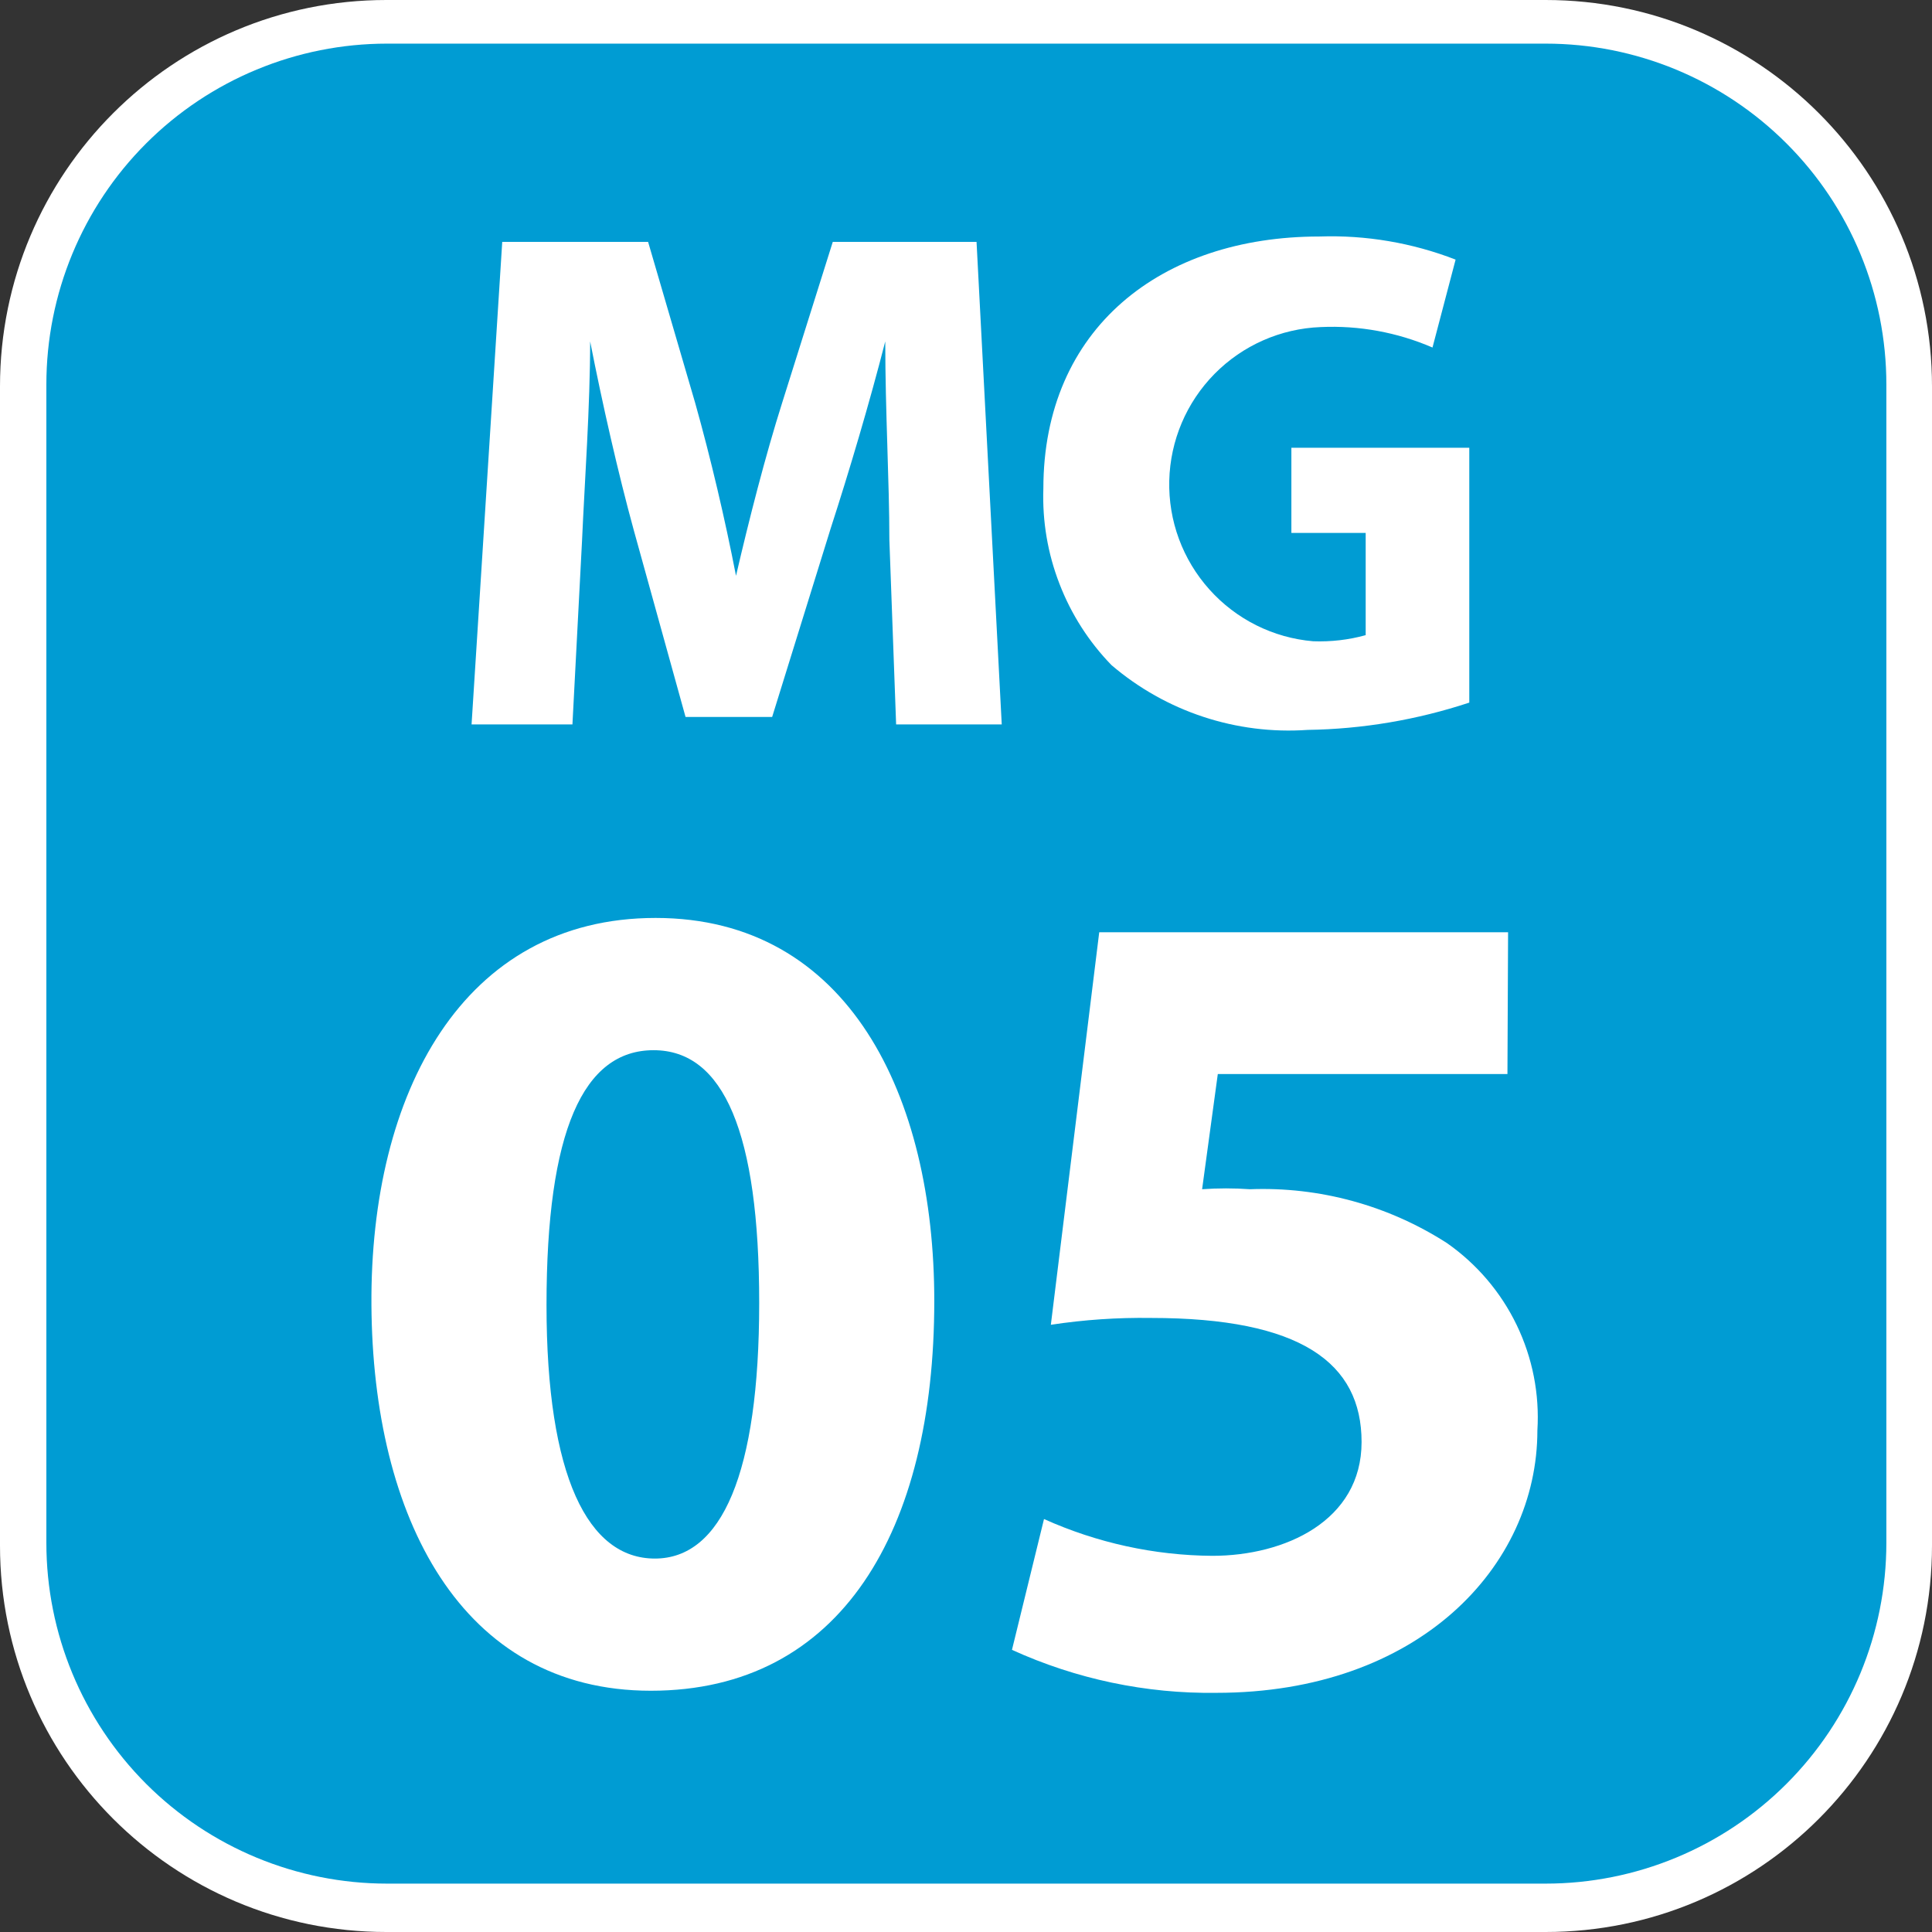 <svg width="24" height="24" viewBox="0 0 24 24" fill="none" xmlns="http://www.w3.org/2000/svg">
<rect x="0" y="0" width="24" height="24" fill="#333333" stroke="none"/>
<g clip-path="url(#clip0_5989_96984)">
<path d="M19.2 0H4.8C2.149 0 0 2.149 0 4.8V19.2C0 21.851 2.149 24 4.8 24H19.2C21.851 24 24 21.851 24 19.2V4.8C24 2.149 21.851 0 19.2 0Z" fill="white"/>
<path d="M19.2 23.399H4.808C3.686 23.399 2.609 22.953 1.815 22.159C1.022 21.365 0.576 20.289 0.576 19.166V4.775C0.576 3.652 1.022 2.575 1.815 1.782C2.609 0.988 3.686 0.542 4.808 0.542H19.2C20.323 0.542 21.399 0.988 22.193 1.782C22.987 2.575 23.433 3.652 23.433 4.775V19.166C23.433 20.289 22.987 21.365 22.193 22.159C21.399 22.953 20.323 23.399 19.2 23.399Z" fill="#009CD3"/>
<path d="M11.048 6.705C11.048 5.985 10.997 5.113 10.997 4.241C10.802 5.003 10.548 5.858 10.32 6.561L9.592 8.906H8.516L7.873 6.586C7.678 5.875 7.484 5.02 7.331 4.241C7.331 5.045 7.263 5.977 7.23 6.722L7.111 8.999H5.858L6.239 3.005H8.051L8.635 5.003C8.83 5.697 9.007 6.451 9.143 7.153C9.304 6.459 9.507 5.663 9.719 4.995L10.345 3.005H12.131L12.444 8.999H11.132L11.048 6.705Z" fill="white"/>
<path d="M18.252 8.728C17.604 8.942 16.928 9.057 16.245 9.067C15.359 9.129 14.483 8.84 13.807 8.262C13.526 7.973 13.306 7.629 13.161 7.252C13.015 6.876 12.947 6.473 12.961 6.07C12.961 4.08 14.425 2.938 16.389 2.938C16.967 2.918 17.543 3.016 18.082 3.225L17.795 4.317C17.357 4.128 16.882 4.041 16.406 4.063C15.909 4.082 15.437 4.29 15.088 4.644C14.738 4.999 14.537 5.473 14.525 5.971C14.513 6.469 14.691 6.952 15.024 7.323C15.356 7.694 15.817 7.924 16.313 7.966C16.533 7.974 16.753 7.949 16.965 7.89V6.62H16.042V5.562H18.252V8.728Z" fill="white"/>
<path d="M11.606 16.161C11.606 19.014 10.447 21.003 8.085 21.003C5.723 21.003 4.631 18.844 4.614 16.212C4.597 13.579 5.748 11.403 8.144 11.403C10.54 11.403 11.606 13.613 11.606 16.161ZM6.789 16.212C6.789 18.345 7.306 19.361 8.135 19.361C8.965 19.361 9.431 18.303 9.431 16.186C9.431 14.07 8.99 13.046 8.119 13.046C7.247 13.046 6.789 14.044 6.789 16.212Z" fill="white"/>
<path d="M18.726 13.342H15.128L14.933 14.773C15.131 14.759 15.329 14.759 15.526 14.773C16.391 14.74 17.244 14.973 17.973 15.441C18.344 15.7 18.643 16.05 18.84 16.458C19.037 16.866 19.126 17.317 19.098 17.769C19.098 19.462 17.617 21.029 15.111 21.029C14.236 21.041 13.368 20.858 12.571 20.495L12.969 18.87C13.627 19.166 14.339 19.322 15.06 19.327C15.958 19.327 16.914 18.895 16.914 17.913C16.914 16.931 16.161 16.372 14.298 16.372C13.882 16.366 13.466 16.394 13.054 16.457L13.655 11.581H18.734L18.726 13.342Z" fill="white"/>
</g>
<defs>
<clipPath id="clip0_5989_96984">
<rect width="24" height="24" fill="white"/>
</clipPath>
</defs>
</svg>
